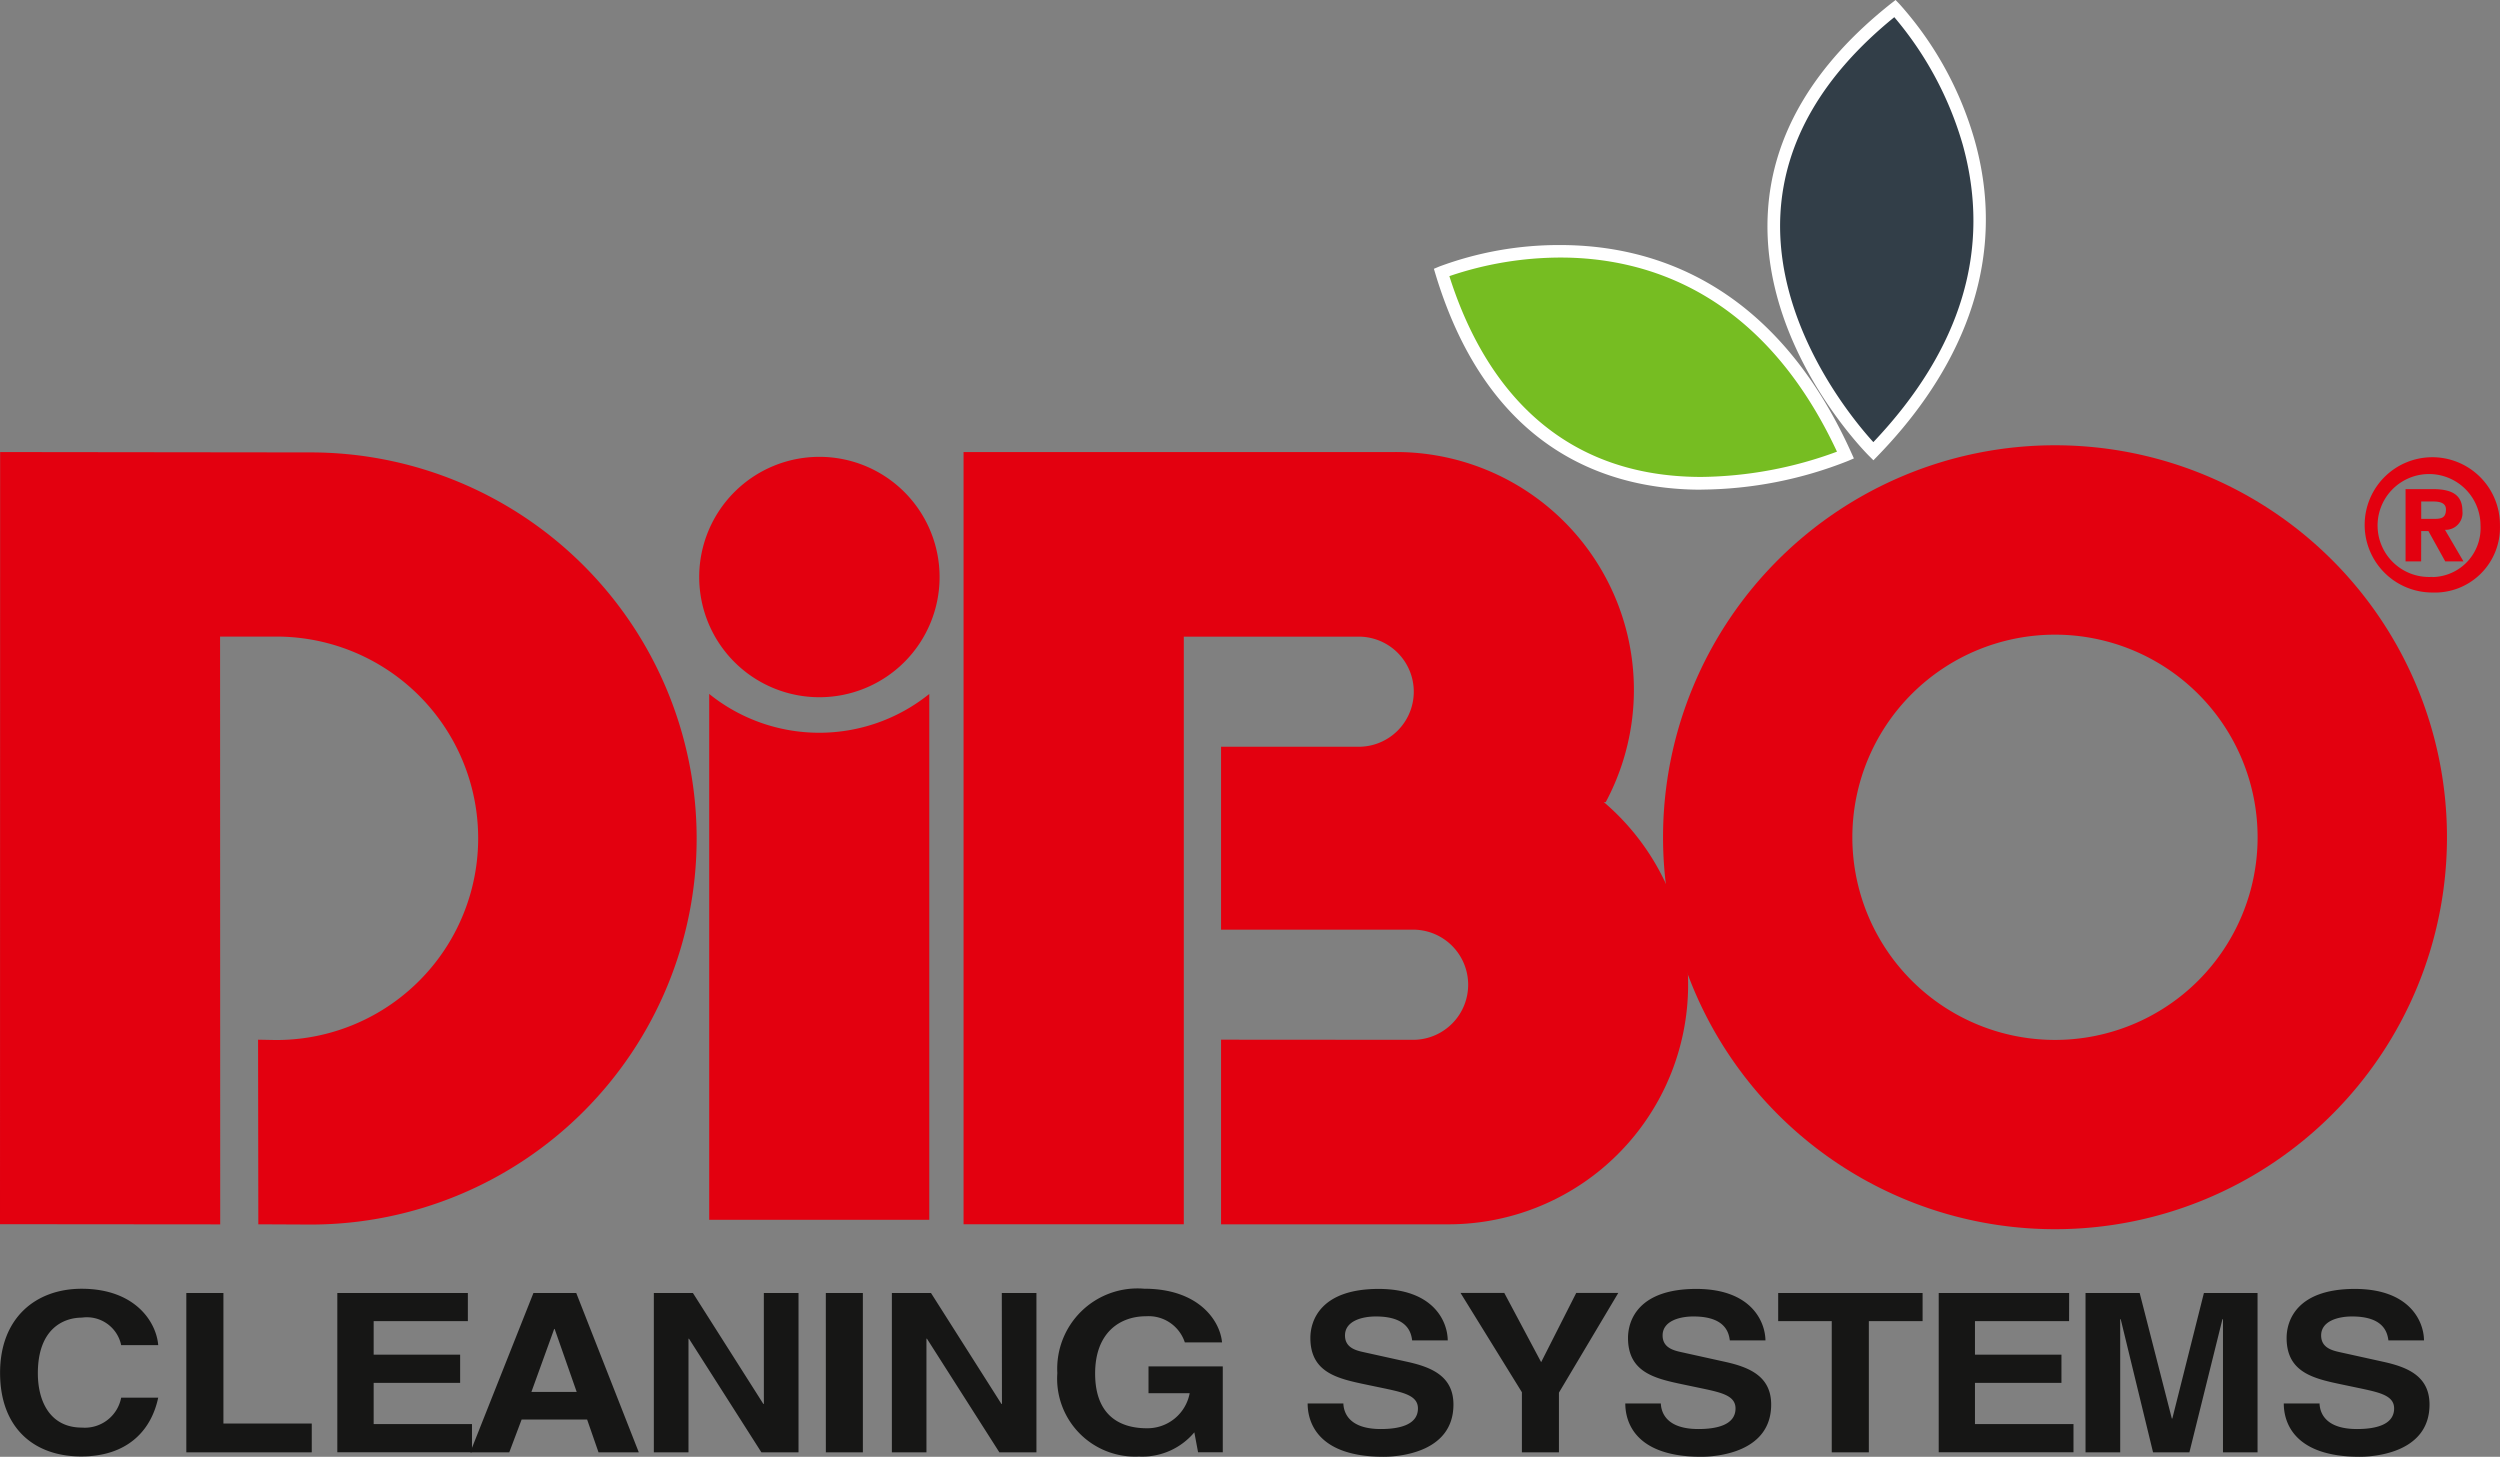 <?xml version="1.0" encoding="UTF-8"?>
<svg xmlns="http://www.w3.org/2000/svg" id="logo--1" width="170.003" height="99.062" viewBox="0 0 170.003 99.062">
  <rect x="0" y="0" width="170.003" height="99.062" fill="#808080" stroke="none"/>
  <path id="Path_95" data-name="Path 95" d="M8.24,91.472A2.382,2.382,0,0,0,5.566,89.6c-1.21,0-2.992.719-2.992,3.784,0,1.946.857,3.694,2.992,3.694A2.516,2.516,0,0,0,8.24,95.041h2.519c-.5,2.359-2.217,4-5.239,4C2.308,99.041.005,97.1.005,93.354s2.437-5.717,5.545-5.717c3.612,0,5.076,2.23,5.209,3.832H8.24ZM15.193,96.8H21.2V98.76H12.67V87.924h2.523ZM31.815,89.84H25.409v2.277H31.29v1.92H25.409v2.8h6.686v1.92H22.938V87.924h8.877Z" fill="#161615"></path>
  <path id="Path_96" data-name="Path 96" d="M34.631,98.76H31.975l4.3-10.836h2.91L43.439,98.76H40.7l-.775-2.23H35.471Zm1.511-4.107h3.074l-1.5-4.284h-.03l-1.55,4.284Zm15.8-6.729H54.3V98.76H51.776l-4.924-7.726h-.034v7.728H44.462V87.924h2.656l4.792,7.547h.034Zm4.215,0h2.519V98.76H56.159Zm11.967,0h2.355V98.76H67.958l-4.925-7.728H63V98.76H60.648V87.924h2.66L68.1,95.471h.034ZM78.1,92.916H83.15v5.838H81.47L81.216,97.4a4.613,4.613,0,0,1-3.767,1.645A5.3,5.3,0,0,1,71.9,93.369a5.456,5.456,0,0,1,5.9-5.735c3.7,0,5.162,2.157,5.3,3.651H80.57a2.592,2.592,0,0,0-2.639-1.778c-1.778,0-3.461,1.115-3.461,3.892,0,2.958,1.8,3.724,3.509,3.724A2.922,2.922,0,0,0,80.9,94.738H78.1V92.916Zm13.25,2.508c.017.607.353,1.752,2.549,1.752,1.2,0,2.523-.258,2.523-1.4,0-.848-.908-1.068-2.183-1.343l-1.3-.271c-1.946-.409-3.832-.8-3.832-3.182,0-1.205.723-3.332,4.641-3.332,3.694,0,4.688,2.17,4.7,3.5h-2.42c-.065-.482-.267-1.627-2.467-1.627-.96,0-2.1.314-2.1,1.292,0,.848.771,1.025,1.279,1.137l2.936.65c1.649.362,3.16.969,3.16,2.91,0,3.263-3.694,3.552-4.757,3.552-4.4,0-5.158-2.277-5.158-3.625h2.42ZM106.01,98.76h-2.519V94.674l-4.172-6.751h2.975l2.506,4.706,2.385-4.706h2.859L106.01,94.7Zm6.928-3.336c.022.607.357,1.752,2.557,1.752,1.2,0,2.523-.258,2.523-1.4,0-.848-.9-1.068-2.187-1.343l-1.292-.271c-1.946-.409-3.832-.8-3.832-3.182,0-1.205.719-3.332,4.641-3.332,3.694,0,4.684,2.17,4.706,3.5H117.63c-.065-.482-.271-1.627-2.471-1.627-.96,0-2.1.314-2.1,1.292,0,.848.775,1.025,1.283,1.137l2.936.65c1.649.362,3.164.969,3.164,2.91,0,3.263-3.7,3.552-4.762,3.552-4.4,0-5.158-2.277-5.158-3.625h2.415Zm14.146,3.336h-2.523V89.84h-3.642V87.924h9.82V89.84h-3.655ZM140.7,89.84h-6.4v2.277h5.881v1.92H134.3v2.8h6.7v1.92h-9.165V87.924h8.87Zm12.816,8.92h-2.351V89.706h-.036l-2.247,9.054H146.41l-2.2-9.054h-.034V98.76h-2.358V87.924H145.5l2.187,8.537h.034l2.148-8.537h3.647Zm4.215-3.336c.017.607.353,1.752,2.549,1.752,1.2,0,2.523-.258,2.523-1.4,0-.848-.913-1.068-2.187-1.343l-1.292-.271c-1.95-.409-3.832-.8-3.832-3.182,0-1.205.719-3.332,4.637-3.332,3.7,0,4.693,2.17,4.706,3.5h-2.42c-.069-.482-.271-1.627-2.475-1.627-.956,0-2.1.314-2.1,1.292,0,.848.775,1.025,1.274,1.137l2.94.65c1.649.362,3.156.969,3.156,2.91,0,3.263-3.7,3.552-4.753,3.552-4.4,0-5.158-2.277-5.158-3.625h2.42Z" fill="#161615"></path>
  <path id="Path_97" data-name="Path 97" d="M113.089,56.933a26.654,26.654,0,1,1,26.654,26.654,26.654,26.654,0,0,1-26.654-26.654m26.654,13.783a13.779,13.779,0,1,0-13.781-13.78,13.779,13.779,0,0,0,13.781,13.78" fill="#e3000f"></path>
  <path id="Path_98" data-name="Path 98" d="M80.5,43.29V83.251H65.523V30.74H94.76a16.173,16.173,0,0,1,14.431,23.808h-.125A16.3,16.3,0,0,1,98.454,83.255H83.033V70.7l13.058.009a3.746,3.746,0,1,0,0-7.492H83.033V50.78h9.3a3.744,3.744,0,1,0,0-7.487H80.5ZM55.723,47.412a8.173,8.173,0,1,0-8.176-8.171,8.173,8.173,0,0,0,8.176,8.171" fill="#e3000f"></path>
  <path id="Path_99" data-name="Path 99" d="M63.192,47.189a11.927,11.927,0,0,1-14.965,0V82.948H63.192Z" fill="#e3000f"></path>
  <path id="Path_100" data-name="Path 100" d="M0,83.246l14.974.013-.009-39.97h3.694a13.717,13.717,0,1,1,.052,27.433L17.549,70.7l.017,12.554,3.582.017a26.253,26.253,0,0,0-.056-52.506L.009,30.74ZM164.645,35.284V34.1h.736c.4,0,.947.034.947.542,0,.542-.276.641-.749.641Zm0,.831h.491l1.145,2.062h1.239l-1.257-2.148a1.146,1.146,0,0,0,1.184-1.279c0-1.124-.749-1.49-2.019-1.49h-1.847v4.917h1.059ZM170,35.728a4.6,4.6,0,1,0-4.589,4.564A4.424,4.424,0,0,0,170,35.728m-1.322,0a3.325,3.325,0,0,1-3.268,3.513v-.013a3.5,3.5,0,1,1,3.268-3.5" fill="#e3000f"></path>
  <path id="Path_101" data-name="Path 101" d="M98.027,18.526s18.4-7.65,27.467,12.425c0,0-20.949,9.114-27.467-12.425" fill="#76bd22"></path>
  <path id="Path_102" data-name="Path 102" d="M115.7,33.3c-6.225,0-14.418-2.54-18.082-14.646l-.112-.375.357-.151a23.358,23.358,0,0,1,8.249-1.464c6.118,0,14.513,2.45,19.774,14.108l.181.4-.4.172a27.519,27.519,0,0,1-9.971,1.95ZM98.561,18.784c2,6.32,6.6,13.648,17.139,13.648a27.37,27.37,0,0,0,9.217-1.718c-5.084-10.892-13.015-13.2-18.8-13.2a23.541,23.541,0,0,0-7.551,1.261Z" fill="#fff"></path>
  <path id="Path_103" data-name="Path 103" d="M128.864.581s13.871,14.311-1.472,30.111c0,0-16.17-16.14,1.472-30.111" fill="#323e48"></path>
  <path id="Path_104" data-name="Path 104" d="M127.394,31.3l-.31-.31c-.3-.3-7.388-7.487-6.867-16.558.3-5.257,3.121-10.031,8.378-14.194L128.9,0l.271.28a23.562,23.562,0,0,1,5.123,9.312c2.618,9.377-2.144,16.812-6.6,21.4Zm1.421-30.132c-4.856,3.944-7.457,8.421-7.741,13.316-.439,7.65,4.964,14.1,6.316,15.581,6.01-6.342,8.051-13.152,6.075-20.239a23.418,23.418,0,0,0-4.65-8.658Z" fill="#fff"></path>
</svg>
